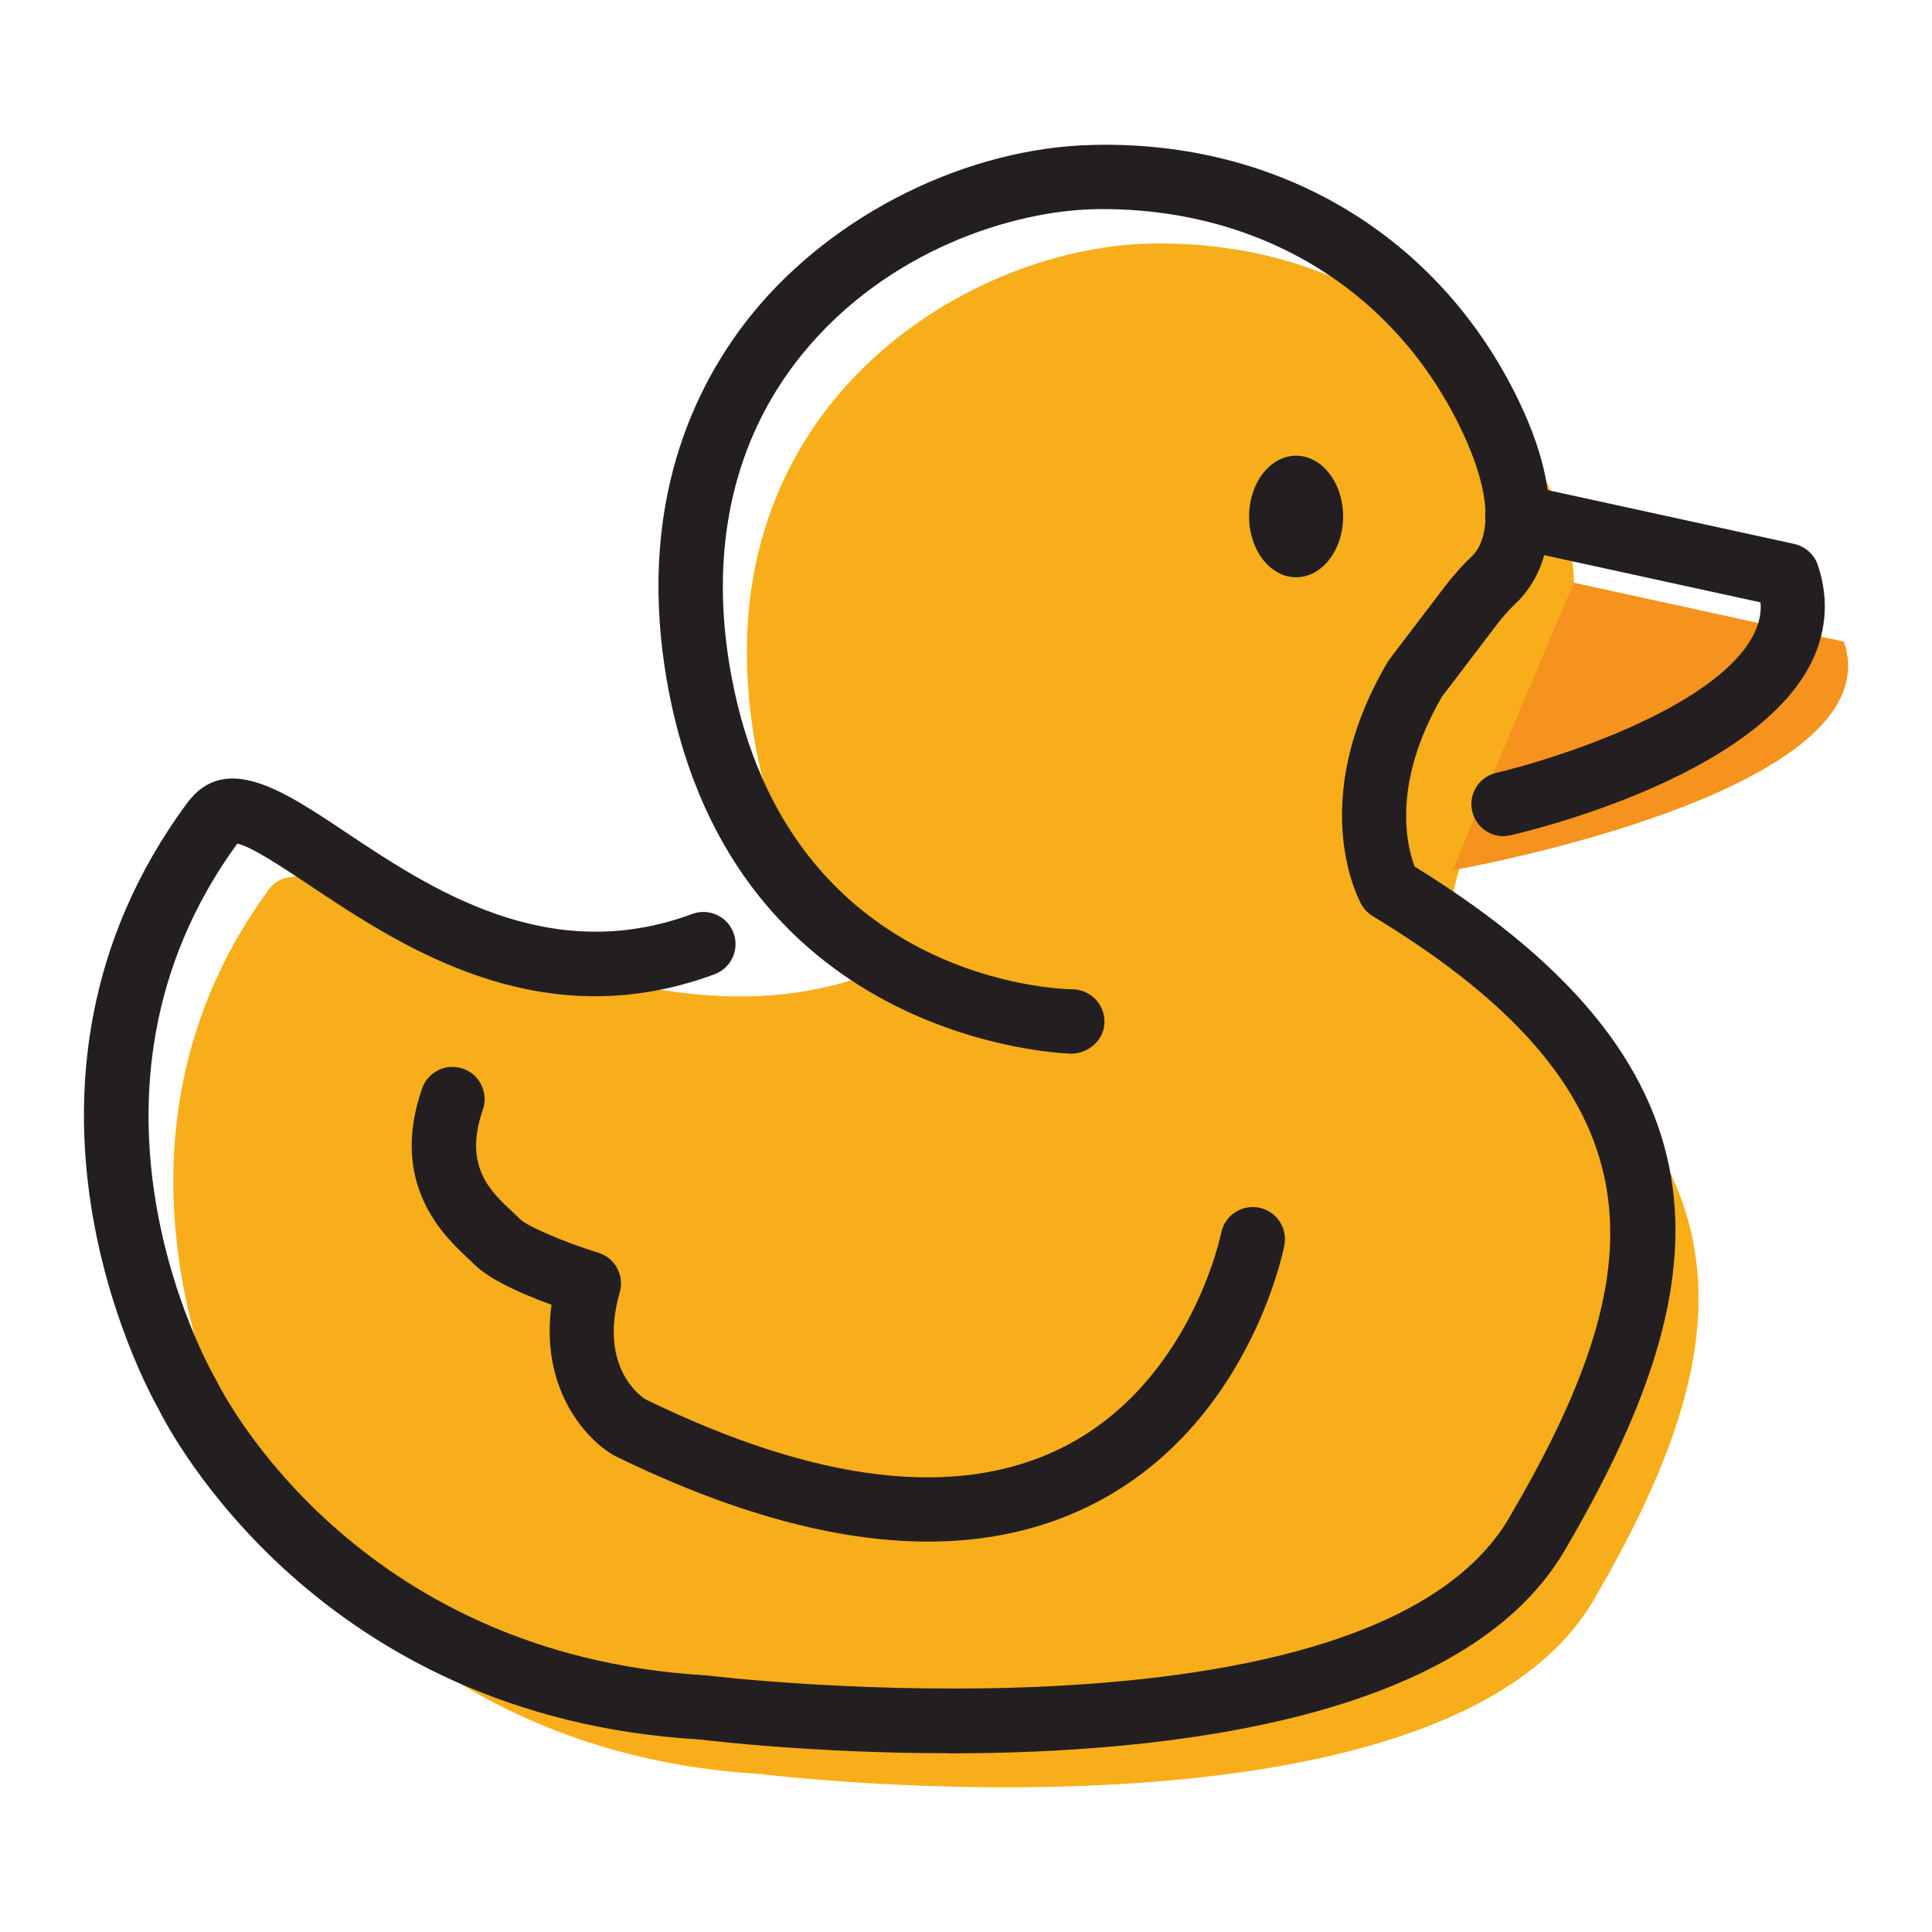 <?xml version="1.0" encoding="UTF-8"?> <svg xmlns="http://www.w3.org/2000/svg" id="Layer_1" data-name="Layer 1" viewBox="0 0 150 150"><defs><style> .cls-1 { fill: #f8ae1a; } .cls-1, .cls-2, .cls-3 { stroke-width: 0px; } .cls-2 { fill: #f6921e; } .cls-3 { fill: #231f20; } </style></defs><g><path class="cls-1" d="M67.43,75.65c-20.08,7.44-42.51-12.08-46.52-6.64-15.51,21.04-2,44.38-2,44.38,0,0,10.88,22.62,40.08,24.34,0,0,52.97,6.59,64.71-13.46,11.74-20.04,13.17-35.22-11.45-50.1,0,0-.39-6.76,5.34-16.5l3.42-4.63c.57-.75-1.38-2.19-.69-2.83,1.26-1.18,3.66-4.74-.34-12.98-5.15-10.59-16.03-18.61-30.64-18.32-14.6.29-35.5,13.17-30.64,39.22,4.87,26.05,28.92,26.34,28.92,26.34"></path><path class="cls-2" d="M112.76,67.57s34.41-6.01,30.4-17.75l-20.97-4.58"></path></g><g><path class="cls-3" d="M73.63,136.12c-10.4,0-18.49-.97-19.34-1.07-29.54-1.73-41.08-23.82-41.98-25.65-1.04-1.83-13.78-25.34,2.2-47.03,2.96-4.01,7.45-1.01,12.22,2.17,6.68,4.46,15.84,10.56,27.01,6.42,1.29-.48,2.73.18,3.21,1.47.48,1.29-.18,2.73-1.47,3.21-13.56,5.03-24.36-2.18-31.51-6.95-1.92-1.28-4.5-3-5.55-3.19-14.12,19.39-2.24,40.59-1.73,41.48.03.05.06.11.09.16.42.87,10.68,21.32,37.98,22.93.68.08,51.63,6.17,62.41-12.23,11.04-18.85,12.85-32.53-10.59-46.71-.37-.22-.67-.53-.88-.91-.18-.32-4.36-7.96,2.03-18.81.05-.08.1-.17.16-.24l4.2-5.52c.74-.97,1.44-1.76,2.16-2.43.65-.6,2.49-3.11-.89-10.06-5.27-10.84-15.83-17.13-28.34-16.92-6.36.13-16.13,3.15-22.73,11.25-5.41,6.65-7.32,15.3-5.5,25.02,4.44,23.77,25.6,24.29,26.49,24.3,1.38.02,2.48,1.15,2.47,2.53s-1.18,2.42-2.53,2.47c-.26,0-26.16-.63-31.34-28.38-2.64-14.16,2.1-23.63,6.54-29.09,6.32-7.76,16.72-12.9,26.5-13.09,14.48-.33,26.78,7.09,32.93,19.73,4.75,9.76,1.44,14.37-.2,15.9-.51.48-1.02,1.05-1.58,1.8l-4.11,5.4c-3.96,6.81-2.72,11.64-2.13,13.2,26.05,16.05,23.51,32.85,11.65,53.1-7.71,13.16-30.84,15.75-47.83,15.75Z"></path><path class="cls-3" d="M116.73,64.92c-1.14,0-2.16-.78-2.43-1.93-.31-1.34.53-2.68,1.87-2.99,4.48-1.04,16.78-4.95,19.87-10.52.5-.91.72-1.79.65-2.71l-19.42-4.24c-1.35-.29-2.2-1.62-1.91-2.97.29-1.35,1.61-2.2,2.97-1.91l20.97,4.58c.85.19,1.55.81,1.83,1.63.93,2.72.67,5.5-.74,8.04-4.72,8.49-21.24,12.52-23.11,12.95-.19.04-.38.07-.56.07Z"></path><path class="cls-3" d="M72.05,119.69c-7.12,0-15.24-2.22-24.28-6.64-.05-.03-.1-.05-.15-.08-2.21-1.28-5.7-5.23-4.8-11.67-2.05-.74-4.76-1.89-6-3.14-.13-.13-.29-.28-.47-.45-1.85-1.72-6.17-5.76-3.58-13.2.45-1.3,1.88-1.99,3.18-1.54,1.3.45,1.99,1.88,1.54,3.18-1.52,4.37.58,6.34,2.27,7.91.23.22.44.41.61.59.56.56,3.46,1.8,6.08,2.61,1.3.4,2.04,1.76,1.67,3.07-1.6,5.59,1.37,7.9,1.97,8.3,13.39,6.53,24.27,7.8,32.35,3.78,10-4.98,12.34-16.56,12.37-16.67.26-1.35,1.56-2.24,2.93-1.98,1.35.26,2.24,1.57,1.98,2.92-.11.57-2.86,14.13-15.04,20.19-3.77,1.88-7.98,2.82-12.62,2.82Z"></path><ellipse class="cls-3" cx="100.63" cy="40.1" rx="3.65" ry="4.72"></ellipse></g></svg> 